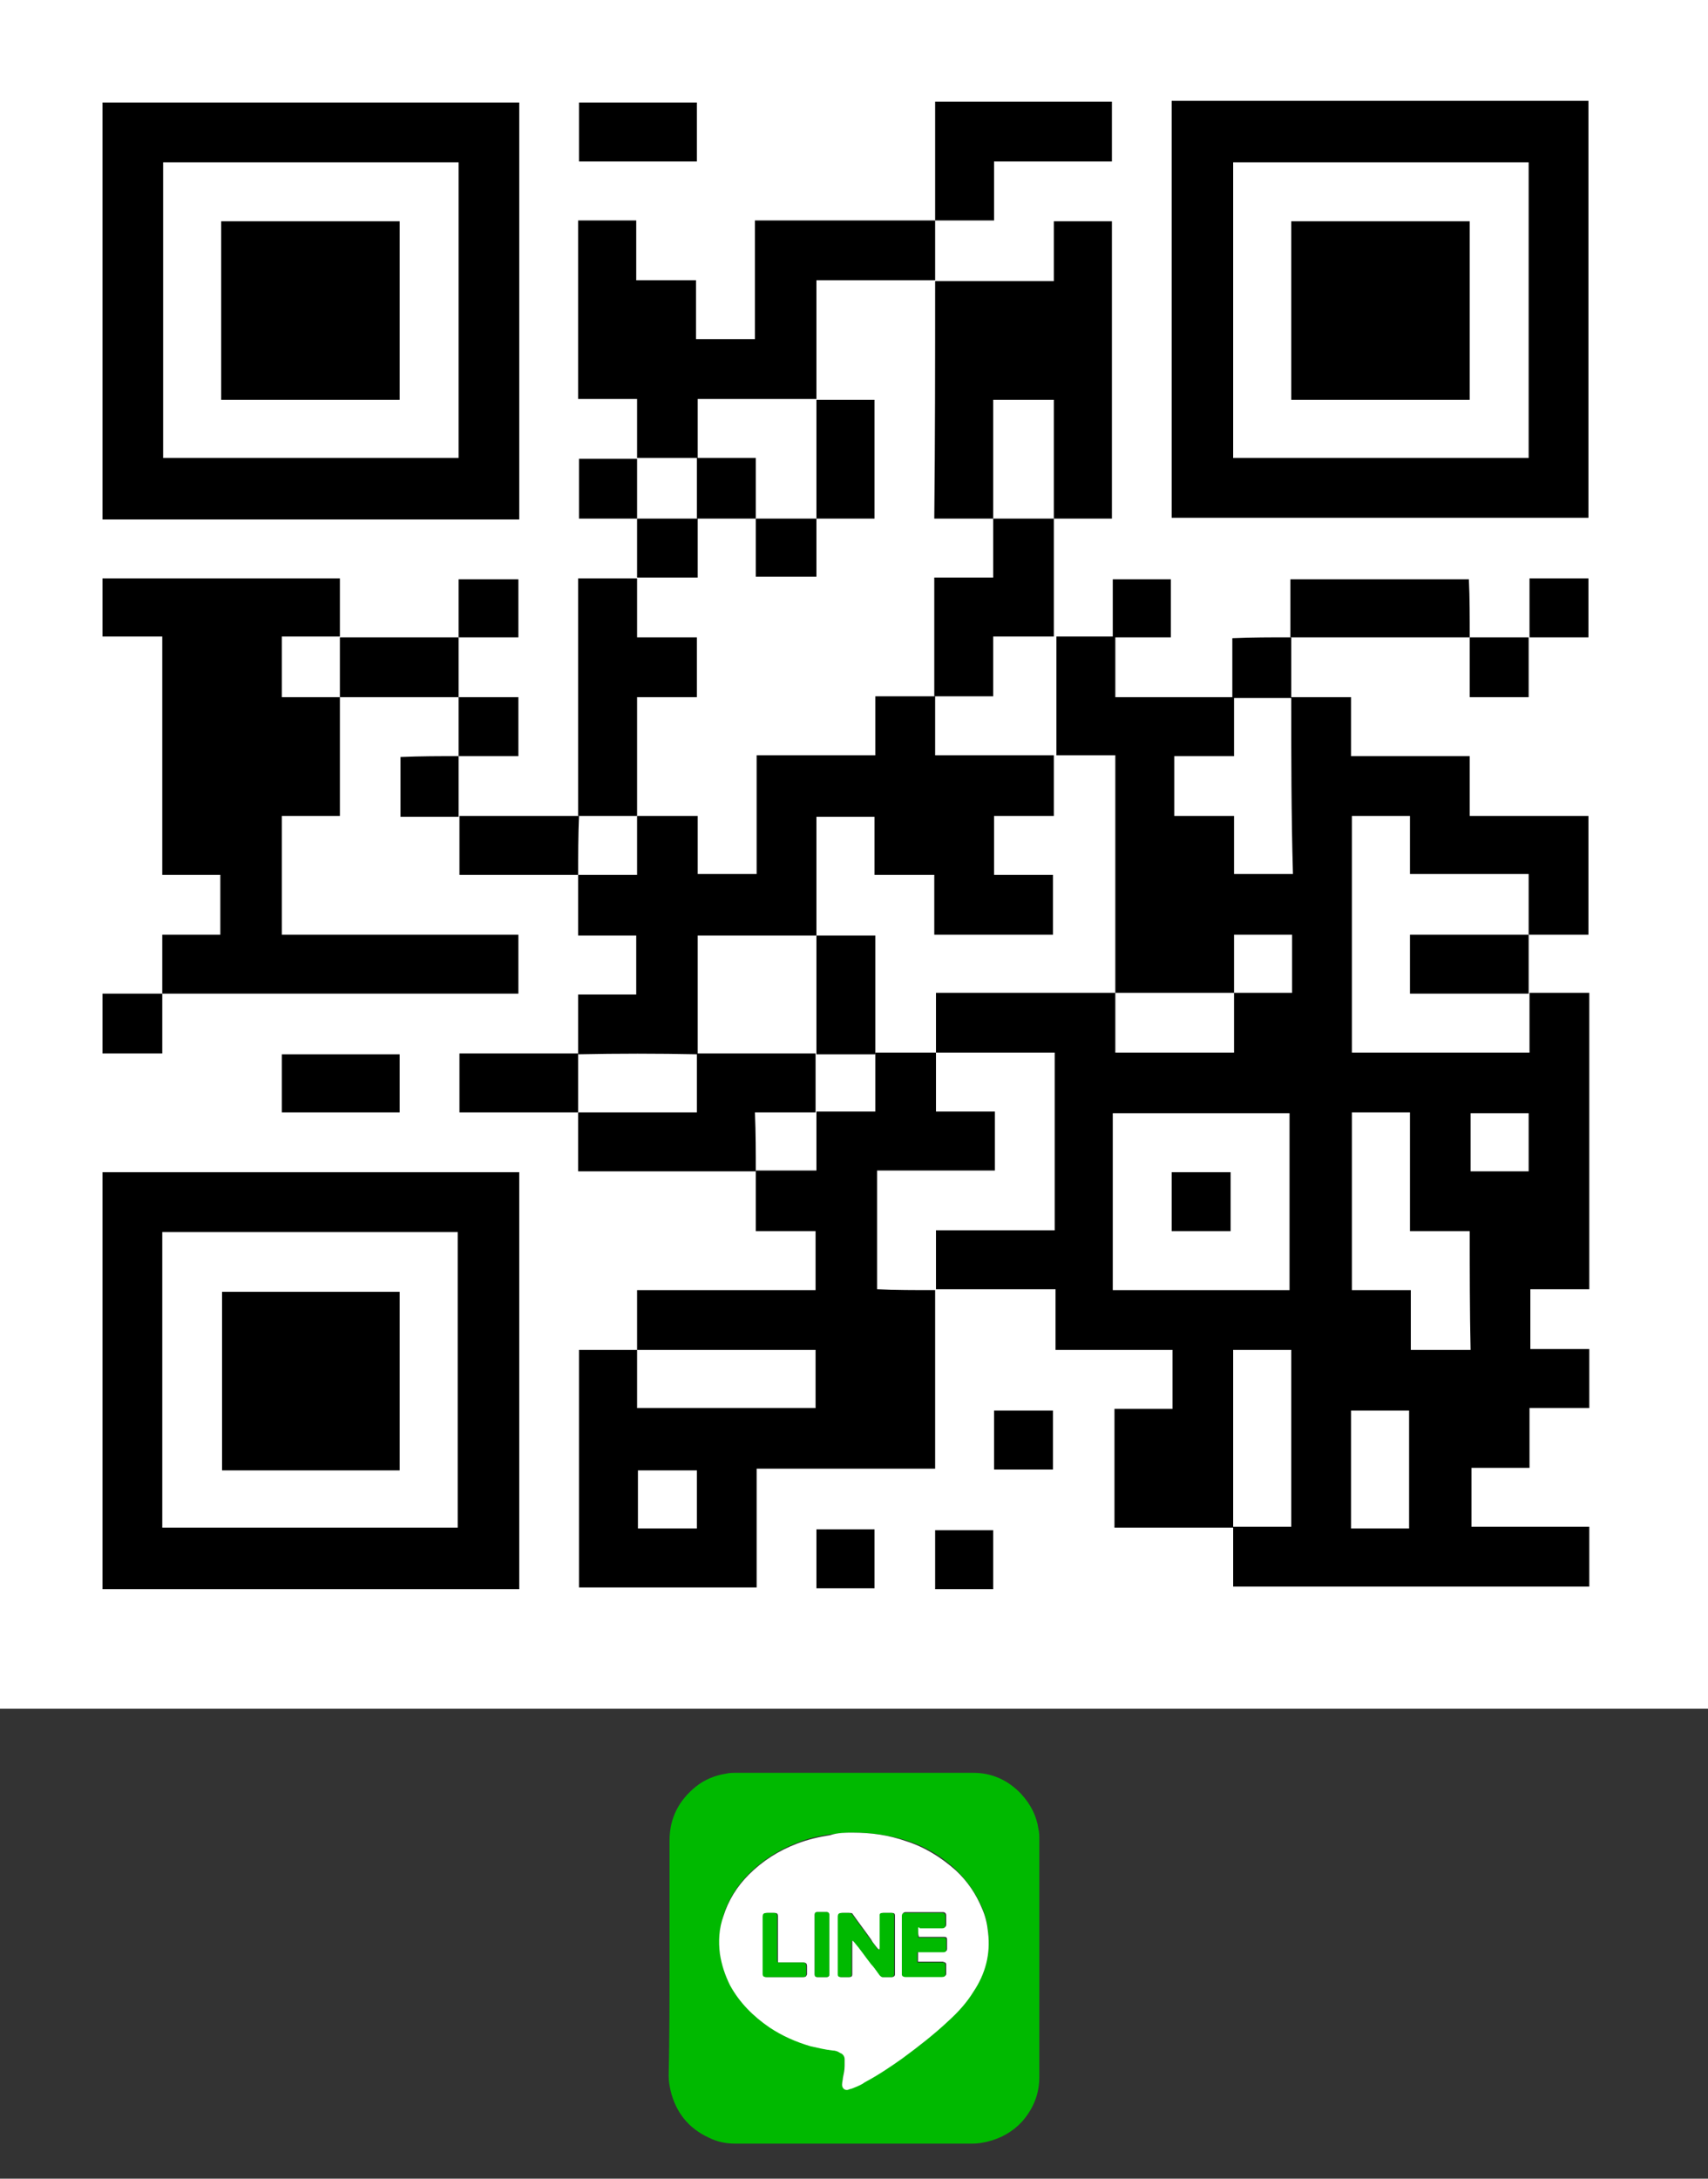<?xml version="1.0" encoding="utf-8"?>
<!-- Generator: Adobe Illustrator 24.2.0, SVG Export Plug-In . SVG Version: 6.00 Build 0)  -->
<svg version="1.1" id="圖層_1" xmlns="http://www.w3.org/2000/svg" xmlns:xlink="http://www.w3.org/1999/xlink" x="0px" y="0px"
	 viewBox="0 0 200 255" width="200" height="255" style="enable-background:new 0 0 200 255;" xml:space="preserve">
<rect x="0" y="0" width="200" height="255" fill="#333333" stroke="none"/>
<style type="text/css">
	.st0{fill:#FFFFFF;}
	.st1{fill:#00B900;}
</style>
<g>
	<g>
		<rect class="st0" width="200" height="200"/>
		<g>
			<path d="M151.2,81.6c2.3,0,4.7,0,7,0c0,2.2,0,4.6,0,6.9c4.7,0,9.2,0,13.9,0c0,2.3,0,4.7,0,7c4.7,0,9.2,0,13.9,0
				c0,4.7,0,9.2,0,13.9c-2.3,0-4.7,0-7,0l0,0c0-2.3,0-4.7,0-7.1c-4.7,0-9.3,0-13.9,0c0-2.3,0-4.6,0-6.8c-2.3,0-4.6,0-6.8,0
				c0,9.2,0,18.5,0,27.7c6.9,0,13.8,0,20.8,0c0-2.3,0-4.7,0-7l0,0c2.3,0,4.7,0,7,0c0,11.6,0,23.2,0,34.7c-2.3,0-4.6,0-6.9,0
				c0,2.3,0,4.7,0,7c2.3,0,4.6,0,6.9,0c0,2.3,0,4.6,0,6.9c-2.3,0-4.6,0-7,0c0,2.3,0,4.7,0,7c-2.3,0-4.6,0-6.8,0c0,2.3,0,4.6,0,6.9
				c4.6,0,9.2,0,13.8,0c0,2.3,0,4.7,0,7c-13.9,0-27.7,0-41.7,0c0-2.3,0-4.7,0-7c2.2,0,4.6,0,6.8,0c0-7,0-13.9,0-20.7
				c-2.3,0-4.6,0-6.8,0c0,7,0,13.9,0,20.8c-4.6,0-9.2,0-13.9,0c0-4.7,0-9.2,0-13.9c2.2,0,4.5,0,6.8,0c0-2.3,0-4.6,0-6.9
				c-4.6,0-9,0-13.7,0c0-2.3,0-4.7,0-7.1c-4.7,0-9.3,0-14,0l0,0c0-2.2,0-4.6,0-6.9c4.7,0,9.2,0,13.9,0c0-7,0-13.9,0-20.8
				c-4.7,0-9.2,0-13.9,0l0,0c0-2.3,0-4.7,0-7c0.3,0,0.6,0,1,0c6.4,0,12.6,0,19,0c0.3,0,0.6,0,1,0c0,2.3,0,4.7,0,7
				c4.7,0,9.2,0,13.9,0c0-2.3,0-4.7,0-7c2.2,0,4.6,0,6.8,0c0-2.3,0-4.6,0-6.8c-2.3,0-4.6,0-6.8,0c0,2.3,0,4.6,0,6.8
				c-4.7,0-9.2,0-13.9,0c0-9.2,0-18.5,0-27.8c-2.3,0-4.7,0-6.9,0l0,0c0-4.7,0-9.3,0-13.9l0,0c2.3,0,4.6,0,6.9,0l0,0
				c0,2.3,0,4.7,0,7.1c4.7,0,9.3,0,13.9,0l0,0c0,2.2,0,4.6,0,6.9c-2.4,0-4.7,0-7,0c0,2.3,0,4.7,0,7c2.3,0,4.7,0,7,0
				c0,2.3,0,4.6,0,6.8c2.3,0,4.6,0,6.9,0C151.2,95.4,151.2,88.5,151.2,81.6L151.2,81.6z M130.3,151c6.9,0,13.8,0,20.7,0
				c0-6.9,0-13.8,0-20.7c-6.9,0-13.8,0-20.7,0C130.3,137.2,130.3,144.1,130.3,151z M172.1,144.1c-2.3,0-4.7,0-7,0
				c0-4.7,0-9.2,0-13.9c-2.3,0-4.6,0-6.8,0c0,6.9,0,13.8,0,20.8c2.3,0,4.6,0,6.9,0c0,2.3,0,4.7,0,7c2.3,0,4.7,0,7,0
				C172.1,153.5,172.1,148.9,172.1,144.1z M158.2,178.9c2.3,0,4.6,0,6.8,0c0-4.7,0-9.2,0-13.8c-2.3,0-4.6,0-6.8,0
				C158.2,169.6,158.2,174.3,158.2,178.9z M172.2,137.1c2.3,0,4.6,0,6.8,0c0-2.3,0-4.6,0-6.8c-2.3,0-4.6,0-6.8,0
				C172.2,132.6,172.2,134.8,172.2,137.1z"/>
			<path d="M109.5,151c0,7,0,13.9,0,20.9c-7,0-13.9,0-20.9,0c0,4.7,0,9.2,0,13.9c-7,0-13.8,0-20.8,0c0-9.2,0-18.5,0-27.8
				c2.2,0,4.6,0,6.8,0c0,2.2,0,4.6,0,6.8c7,0,14,0,20.9,0c0-2.3,0-4.6,0-6.8c-7,0-14,0-20.9,0c0-2.3,0-4.7,0-7c7,0,13.9,0,20.9,0
				c0-2.3,0-4.6,0-6.9c-2.3,0-4.6,0-7,0c0-2.4,0-4.8,0-7.1l0,0c2.3,0,4.7,0,7.1,0c0-2.3,0-4.7,0-6.9l0,0c2.3,0,4.6,0,6.9,0
				c0-2.3,0-4.7,0-6.9c2.3,0,4.7,0,7.1,0l0,0c0,2.2,0,4.6,0,6.9c2.3,0,4.6,0,6.9,0c0,2.3,0,4.6,0,6.9c-4.7,0-9.2,0-13.8,0
				c0,4.7,0,9.2,0,13.9C104.8,151,107.2,151,109.5,151L109.5,151z M81.6,178.9c0-2.3,0-4.6,0-6.8c-2.3,0-4.7,0-6.9,0
				c0,2.3,0,4.6,0,6.8C76.9,178.9,79.2,178.9,81.6,178.9z"/>
			<path d="M60.8,12c0,16.3,0,32.5,0,48.8c-16.3,0-32.5,0-48.8,0c0-16.3,0-32.5,0-48.8C28.3,12,44.5,12,60.8,12z M53.7,53.6
				c0-11.6,0-23.2,0-34.6c-11.6,0-23.2,0-34.6,0c0,11.6,0,23.1,0,34.6C30.6,53.6,42.2,53.6,53.7,53.6z"/>
			<path d="M137.2,60.6c0-16.3,0-32.5,0-48.8c16.3,0,32.5,0,48.8,0c0,16.3,0,32.5,0,48.8C169.8,60.6,153.5,60.6,137.2,60.6z M179,19
				c-11.6,0-23.2,0-34.6,0c0,11.6,0,23.2,0,34.6c11.6,0,23.1,0,34.6,0C179,42,179,30.6,179,19z"/>
			<path d="M60.8,137.2c0,16.3,0,32.5,0,48.8c-16.3,0-32.5,0-48.8,0c0-16.3,0-32.5,0-48.8C28.3,137.2,44.5,137.2,60.8,137.2z
				 M19,144.2c0,11.6,0,23.2,0,34.6c11.6,0,23.2,0,34.6,0c0-11.6,0-23.1,0-34.6C42.2,144.2,30.6,144.2,19,144.2z"/>
			<path d="M19,116.3c0-2.2,0-4.6,0-6.9c2.3,0,4.6,0,6.8,0c0-2.3,0-4.7,0-7c-2.2,0-4.5,0-6.8,0c0-9.3,0-18.6,0-27.9
				c-2.3,0-4.7,0-7,0c0-2.3,0-4.6,0-6.8c9.2,0,18.5,0,27.8,0c0,2.2,0,4.6,0,6.8l0,0c-2.2,0-4.6,0-6.8,0c0,2.4,0,4.7,0,7.1
				c2.3,0,4.6,0,6.8,0l0,0c0,4.6,0,9.2,0,13.9c-2.3,0-4.6,0-6.8,0c0,4.7,0,9.2,0,13.9c9.2,0,18.5,0,27.7,0c0,2.3,0,4.6,0,6.9
				c-0.2,0-0.4,0-0.6,0c-13.6,0-27.2,0-40.9,0C19.2,116.3,19.1,116.3,19,116.3L19,116.3z"/>
			<path d="M67.7,123.4c0-2.3,0-4.7,0-7c2.3,0,4.6,0,6.8,0c0-2.3,0-4.6,0-6.9c-2.2,0-4.5,0-6.8,0c0-2.4,0-4.8,0-7.1l0,0
				c2.3,0,4.6,0,6.9,0c0-2.3,0-4.7,0-6.9l0,0c2.3,0,4.7,0,7.1,0c0,2.3,0,4.6,0,6.8c2.3,0,4.6,0,6.9,0c0-4.7,0-9.2,0-13.9
				c4.7,0,9.2,0,13.9,0c0-2.3,0-4.6,0-6.9c2.4,0,4.7,0,7,0l0,0c0,2.3,0,4.6,0,6.9c4.8,0,9.3,0,13.9,0l0,0c0,2.3,0,4.7,0,7.1
				c-2.4,0-4.7,0-7,0c0,2.3,0,4.6,0,6.9c2.3,0,4.7,0,6.9,0c0,2.3,0,4.7,0,7c-4.7,0-9.2,0-13.9,0c0-2.3,0-4.7,0-7c-2.3,0-4.7,0-7,0
				c0-2.3,0-4.6,0-6.8c-2.3,0-4.6,0-6.8,0c0,4.7,0,9.2,0,13.9c-4.7,0-9.2,0-13.9,0c0,4.7,0,9.3,0,13.9l0,0
				C77,123.3,72.3,123.3,67.7,123.4L67.7,123.4z"/>
			<path d="M109.5,25.8c0,2.3,0,4.7,0,7l0,0c-4.7,0-9.2,0-13.9,0c0,4.8,0,9.3,0,13.9c-4.7,0-9.2,0-13.9,0c0,2.3,0,4.7,0,6.9
				c-2.3,0-4.7,0-7.1,0l0,0c0-2.2,0-4.6,0-6.9c-2.3,0-4.6,0-6.9,0c0-7,0-13.9,0-20.9c2.2,0,4.5,0,6.8,0c0,2.3,0,4.6,0,7
				c2.3,0,4.7,0,7,0c0,2.3,0,4.6,0,6.9c2.3,0,4.6,0,6.9,0c0-4.6,0-9.1,0-13.9C95.5,25.8,102.5,25.8,109.5,25.8L109.5,25.8z"/>
			<path d="M109.5,32.9c4.6,0,9.2,0,13.9,0c0-2.3,0-4.7,0-7c2.3,0,4.6,0,6.8,0c0,11.6,0,23.2,0,34.8c-2.2,0-4.6,0-6.8,0l0,0
				c0-4.7,0-9.2,0-13.9c-2.4,0-4.7,0-7.1,0c0,4.7,0,9.2,0,13.9l0,0c-2.3,0-4.6,0-6.9,0C109.5,51.4,109.5,42.2,109.5,32.9L109.5,32.9
				z"/>
			<path d="M67.7,95.5c0-9.2,0-18.5,0-27.8c2.3,0,4.6,0,6.9,0l0,0c0,2.3,0,4.6,0,6.9c2.4,0,4.7,0,7,0c0,2.3,0,4.7,0,7
				c-2.3,0-4.7,0-7,0c0,4.7,0,9.3,0,13.9l0,0C72.3,95.5,70,95.5,67.7,95.5L67.7,95.5z"/>
			<path d="M88.5,137.1c-6.9,0-13.8,0-20.8,0c0-2.3,0-4.6,0-6.9l0,0c4.7,0,9.2,0,13.9,0c0-2.3,0-4.7,0-6.9l0,0c4.7,0,9.3,0,13.9,0
				c0,2.3,0,4.6,0,6.9l0,0c-2.3,0-4.7,0-7.1,0C88.5,132.7,88.5,134.9,88.5,137.1L88.5,137.1z"/>
			<path d="M109.5,25.8c0-4.6,0-9.2,0-13.9c6.9,0,13.8,0,20.7,0c0,2.3,0,4.6,0,7c-4.6,0-9.1,0-13.8,0c0,2.3,0,4.6,0,6.9
				C114.1,25.8,111.8,25.8,109.5,25.8L109.5,25.8z"/>
			<path d="M123.4,60.7c0,4.6,0,9.2,0,13.8l0,0c-2.3,0-4.7,0-7.1,0c0,2.4,0,4.7,0,7c-2.3,0-4.6,0-6.9,0l0,0c0-4.7,0-9.2,0-13.9
				c2.3,0,4.6,0,6.9,0c0-2.3,0-4.6,0-6.9l0,0C118.8,60.7,121.1,60.7,123.4,60.7L123.4,60.7z"/>
			<path d="M172.1,74.6c-7,0-14,0-21,0l0,0c0-2.2,0-4.6,0-6.8c7,0,13.9,0,20.9,0C172.1,70,172.1,72.2,172.1,74.6L172.1,74.6z"/>
			<path d="M81.6,18.9c-4.7,0-9.2,0-13.8,0c0-2.3,0-4.6,0-6.9c4.6,0,9.1,0,13.8,0C81.6,14.2,81.6,16.6,81.6,18.9z"/>
			<path d="M39.8,74.6c4.7,0,9.3,0,13.9,0l0,0c0,2.3,0,4.7,0,7l0,0c-4.7,0-9.3,0-13.9,0l0,0C39.8,79.2,39.8,76.9,39.8,74.6
				L39.8,74.6z"/>
			<path d="M46.8,123.4c0,2.3,0,4.6,0,6.8c-4.6,0-9.2,0-13.8,0c0-2.2,0-4.5,0-6.8C37.6,123.4,42.2,123.4,46.8,123.4z"/>
			<path d="M67.7,102.4c-4.6,0-9.2,0-13.9,0c0-2.3,0-4.6,0-6.9l0,0c2.3,0,4.6,0,6.9,0c2.3,0,4.8,0,7.1,0l0,0
				C67.7,97.8,67.7,100.1,67.7,102.4L67.7,102.4z"/>
			<path d="M67.7,130.2c-4.6,0-9.2,0-13.9,0c0-2.2,0-4.6,0-6.9c4.7,0,9.2,0,13.9,0l0,0C67.7,125.7,67.7,128,67.7,130.2L67.7,130.2z"
				/>
			<path d="M179,109.4c0,2.3,0,4.6,0,6.9l0,0c-4.7,0-9.2,0-13.9,0c0-2.3,0-4.6,0-6.9C169.8,109.4,174.4,109.4,179,109.4L179,109.4z"
				/>
			<path d="M19,116.3c0,2.3,0,4.7,0,7c-2.3,0-4.7,0-7,0c0-2.3,0-4.6,0-7C14.3,116.3,16.7,116.3,19,116.3L19,116.3z"/>
			<path d="M116.4,165.1c2.3,0,4.7,0,6.9,0c0,2.3,0,4.6,0,6.9c-2.3,0-4.6,0-6.9,0C116.4,169.7,116.4,167.4,116.4,165.1z"/>
			<path d="M74.6,67.6c0-2.3,0-4.6,0-6.9l0,0c2.3,0,4.7,0,7.1,0c0,2.3,0,4.6,0,6.9C79.2,67.6,76.9,67.6,74.6,67.6L74.6,67.6z"/>
			<path d="M53.7,74.6c0-2.2,0-4.6,0-6.8c2.3,0,4.7,0,7,0c0,2.2,0,4.5,0,6.8C58.4,74.6,56.1,74.6,53.7,74.6L53.7,74.6z"/>
			<path d="M53.7,81.6c2.3,0,4.7,0,7,0c0,2.2,0,4.6,0,6.9c-2.3,0-4.7,0-7,0l0,0C53.7,86.1,53.7,83.9,53.7,81.6L53.7,81.6z"/>
			<path d="M53.7,88.5c0,2.3,0,4.8,0,7.1l0,0c-2.2,0-4.6,0-6.8,0c0-2.3,0-4.7,0-7C49.2,88.5,51.5,88.5,53.7,88.5L53.7,88.5z"/>
			<path d="M179.1,74.6c0-2.2,0-4.6,0-6.9c2.3,0,4.6,0,6.9,0c0,2.2,0,4.5,0,6.9C183.7,74.6,181.3,74.6,179.1,74.6
				C179,74.6,179.1,74.6,179.1,74.6z"/>
			<path d="M172.1,74.6c2.3,0,4.7,0,6.9,0l0,0c0,2.3,0,4.7,0,7c-2.3,0-4.6,0-6.9,0C172.1,79.1,172.1,76.8,172.1,74.6L172.1,74.6z"/>
			<path d="M116.3,186c-2.3,0-4.6,0-6.8,0c0-2.3,0-4.6,0-6.9c2.2,0,4.5,0,6.8,0C116.3,181.3,116.3,183.6,116.3,186z"/>
			<path d="M74.6,60.7c-2.2,0-4.6,0-6.8,0c0-2.3,0-4.7,0-7c2.2,0,4.6,0,6.8,0l0,0C74.6,56.1,74.6,58.4,74.6,60.7L74.6,60.7z"/>
			<path d="M151.2,74.6c0,2.3,0,4.7,0,7.1l0,0c-2.3,0-4.6,0-6.9,0l0,0c0-2.3,0-4.7,0-7C146.6,74.6,148.8,74.6,151.2,74.6L151.2,74.6
				z"/>
			<path d="M95.6,185.9c0-2.3,0-4.7,0-6.9c2.2,0,4.5,0,6.8,0c0,2.3,0,4.6,0,6.9C100.2,185.9,97.9,185.9,95.6,185.9z"/>
			<path d="M130.3,74.6c0-2.2,0-4.6,0-6.8c2.2,0,4.6,0,6.8,0c0,2.2,0,4.5,0,6.8C134.9,74.6,132.6,74.6,130.3,74.6L130.3,74.6z"/>
			<path d="M95.6,123.4c0-4.7,0-9.3,0-13.9c2.2,0,4.6,0,6.9,0c0,4.7,0,9.3,0,13.9C100.2,123.4,97.8,123.4,95.6,123.4z"/>
			<path d="M137.2,144.1c0-2.3,0-4.7,0-6.9c2.3,0,4.6,0,6.9,0c0,2.3,0,4.6,0,6.9C141.9,144.1,139.6,144.1,137.2,144.1z"/>
			<path d="M46.8,25.9c0,7,0,13.9,0,20.9c-7,0-13.9,0-20.9,0c0-6.9,0-13.9,0-20.9C32.9,25.9,39.8,25.9,46.8,25.9z"/>
			<path d="M172.1,25.9c0,7,0,13.9,0,20.9c-7,0-13.9,0-20.9,0c0-6.9,0-13.9,0-20.9C158.2,25.9,165.1,25.9,172.1,25.9z"/>
			<path d="M46.8,172.1c-7,0-13.9,0-20.8,0c0-7,0-13.9,0-20.9c6.9,0,13.9,0,20.8,0C46.8,158.1,46.8,165.1,46.8,172.1z"/>
			<path d="M95.6,60.7c0-4.7,0-9.3,0-13.9c2.2,0,4.6,0,6.8,0c0,4.7,0,9.2,0,13.9C100.2,60.7,97.8,60.7,95.6,60.7z"/>
			<path d="M88.5,60.7c2.3,0,4.7,0,7.1,0c0,2.2,0,4.6,0,6.8c-2.3,0-4.7,0-7.1,0C88.5,65.3,88.5,63,88.5,60.7z"/>
			<path d="M81.6,60.7c0-2.3,0-4.7,0-7.1c2.2,0,4.6,0,6.9,0c0,2.4,0,4.8,0,7.1C86.3,60.7,83.9,60.7,81.6,60.7z"/>
		</g>
	</g>
	<g>
		<path class="st1" d="M78.4,229.2c0-4.6,0-9.2,0-13.8c0-2.6,1.1-4.7,3.1-6.3c1-0.8,2.2-1.3,3.5-1.5c0.4-0.1,0.8-0.1,1.2-0.1
			c9.3,0,18.5,0,27.8,0c2.2,0,4.1,0.9,5.6,2.5c1.1,1.2,1.8,2.6,2,4.1c0.1,0.4,0.1,0.8,0.1,1.2c0,9.3,0,18.5,0,27.8
			c0,2-0.7,3.7-2,5.2c-1.1,1.2-2.5,2-4.2,2.4c-0.5,0.1-1,0.2-1.6,0.2c-9.3,0-18.5,0-27.8,0c-1.1,0-2.1-0.2-3.1-0.7
			c-2.4-1.1-3.9-3-4.5-5.6c-0.1-0.5-0.2-1-0.2-1.6C78.4,238.4,78.4,233.8,78.4,229.2z M99.8,214.5c-0.7,0-1.7,0.1-2.6,0.2
			c-1.4,0.2-2.7,0.5-3.9,1c-2.1,0.8-4,2-5.6,3.6c-1.4,1.4-2.4,3-3,4.9c-0.4,1.4-0.6,2.9-0.4,4.4c0.2,1.3,0.6,2.6,1.2,3.7
			c1.1,2,2.6,3.6,4.6,4.9c1.5,1,3.1,1.7,4.8,2.2c0.8,0.2,1.7,0.4,2.6,0.5c0.3,0.1,0.6,0.2,0.9,0.3c0.3,0.2,0.5,0.4,0.5,0.7
			s0,0.5,0,0.8c0,0.5-0.1,0.9-0.2,1.4c0,0.3-0.1,0.6-0.1,0.8c0,0.4,0.3,0.6,0.7,0.6c0.2,0,0.4-0.1,0.6-0.2c0.5-0.2,0.9-0.4,1.4-0.7
			c1.5-0.9,3-1.8,4.4-2.8c1.9-1.3,3.8-2.8,5.4-4.4c1.1-1,2.1-2.2,2.9-3.4c1.4-2.1,2-4.4,1.7-6.9c-0.1-1-0.3-1.9-0.7-2.8
			c-0.7-1.7-1.8-3.2-3.1-4.5c-1.7-1.6-3.6-2.7-5.8-3.4C104.1,214.8,102.1,214.5,99.8,214.5z"/>
		<path class="st0" d="M99.8,214.5c2.3,0,4.3,0.3,6.3,1c2.2,0.7,4.1,1.9,5.8,3.4c1.4,1.3,2.4,2.8,3.1,4.5c0.4,0.9,0.6,1.8,0.7,2.8
			c0.3,2.5-0.3,4.8-1.7,6.9c-0.8,1.3-1.8,2.4-2.9,3.4c-1.7,1.6-3.5,3-5.4,4.4c-1.4,1-2.9,2-4.4,2.8c-0.4,0.3-0.9,0.5-1.4,0.7
			c-0.2,0.1-0.4,0.1-0.6,0.2c-0.4,0.1-0.7-0.2-0.7-0.6c0-0.3,0.1-0.6,0.1-0.8c0.1-0.5,0.2-0.9,0.2-1.4c0-0.3,0-0.5,0-0.8
			s-0.2-0.6-0.5-0.7c-0.3-0.2-0.6-0.3-0.9-0.3c-0.9-0.1-1.7-0.3-2.6-0.5c-1.7-0.5-3.3-1.2-4.8-2.2c-1.9-1.3-3.5-2.9-4.6-4.9
			c-0.6-1.2-1-2.4-1.2-3.7c-0.2-1.5-0.1-3,0.4-4.4c0.6-1.9,1.6-3.5,3-4.9c1.6-1.6,3.5-2.8,5.6-3.6c1.3-0.5,2.6-0.8,3.9-1
			C98.1,214.5,99,214.5,99.8,214.5z M103,228.2C102.9,228.2,102.9,228.2,103,228.2c-0.1,0-0.1-0.1-0.2-0.1c-0.3-0.4-0.6-0.7-0.8-1.1
			c-0.7-1-1.4-1.9-2.1-2.9c-0.1-0.2-0.2-0.2-0.4-0.2c-0.3,0-0.5,0-0.8,0c-0.4,0-0.5,0.1-0.5,0.5c0,2.2,0,4.3,0,6.5
			c0,0.1,0,0.1,0,0.2c0,0.2,0.1,0.3,0.3,0.3c0.3,0,0.7,0,1,0c0.2,0,0.3-0.1,0.3-0.3c0-0.1,0-0.1,0-0.2c0-1.2,0-2.4,0-3.6
			c0-0.1,0-0.2,0.1-0.2c0.1,0.1,0.1,0.1,0.2,0.2c0.7,0.9,1.3,1.8,2,2.6c0.3,0.4,0.6,0.9,1,1.3c0.1,0.1,0.1,0.2,0.3,0.2
			c0.4,0,0.7,0,1.1,0c0.1,0,0.3-0.1,0.3-0.3c0-0.1,0-0.1,0-0.2c0-2.2,0-4.4,0-6.6v-0.1c0-0.2-0.1-0.3-0.3-0.3c-0.4,0-0.8,0-1.1,0
			c-0.1,0-0.2,0.1-0.3,0.2c0,0.1,0,0.2,0,0.2c0,1.2,0,2.4,0,3.6C103,228.1,103,228.1,103,228.2z M107.5,225.6c0.1,0,0.2,0,0.3,0
			c0.9,0,1.8,0,2.6,0c0.3,0,0.4-0.1,0.4-0.4c0-0.3,0-0.6,0-1c0-0.2-0.1-0.4-0.4-0.4c-1.4,0-2.8,0-4.3,0c-0.3,0-0.4,0.1-0.4,0.4
			c0,2.3,0,4.5,0,6.8c0,0.3,0.1,0.3,0.4,0.3c1.4,0,2.8,0,4.3,0c0.3,0,0.4-0.1,0.4-0.3c0-0.3,0-0.7,0-1s-0.1-0.3-0.4-0.4h-0.1
			c-0.8,0-1.7,0-2.5,0c-0.1,0-0.2,0-0.3,0c0-0.4,0-0.8,0-1.2c0.1,0,0.2,0,0.3,0c0.9,0,1.7,0,2.6,0c0.1,0,0.1,0,0.2,0
			c0.2,0,0.3-0.1,0.3-0.3c0-0.4,0-0.7,0-1.1c0-0.2-0.1-0.3-0.3-0.3c-0.1,0-0.1,0-0.2,0c-0.9,0-1.7,0-2.6,0c-0.1,0-0.2,0-0.2,0
			C107.5,226.4,107.5,226,107.5,225.6z M91.1,229.7c0-0.1,0-0.1,0-0.1c0-0.3,0-0.6,0-0.9c0-1.5,0-2.9,0-4.4c0-0.3-0.1-0.4-0.4-0.4
			s-0.5,0-0.8,0c-0.4,0-0.5,0.1-0.5,0.5c0,2.2,0,4.3,0,6.5v0.1c0,0.3,0.1,0.4,0.4,0.4c1.4,0,2.8,0,4.3,0c0.3,0,0.3-0.1,0.4-0.3
			c0-0.3,0-0.6,0-0.9c0-0.4-0.1-0.5-0.5-0.5c-0.8,0-1.7,0-2.5,0C91.3,229.7,91.2,229.7,91.1,229.7z M95.4,227.6c0,0.9,0,1.7,0,2.6
			c0,0.3,0,0.6,0,0.9c0,0.2,0.1,0.3,0.3,0.3c0.4,0,0.7,0,1.1,0c0.2,0,0.3-0.1,0.3-0.3c0-0.1,0-0.1,0-0.2c0-2.2,0-4.4,0-6.6
			c0-0.1,0-0.1,0-0.2c0-0.1-0.1-0.3-0.3-0.3c-0.4,0-0.8,0-1.1,0c-0.2,0-0.3,0.1-0.3,0.3c0,0.1,0,0.1,0,0.2
			C95.4,225.5,95.4,226.6,95.4,227.6z"/>
		<path class="st1" d="M103,228.2c0-0.1,0-0.2,0-0.3c0-1.2,0-2.4,0-3.6c0-0.1,0-0.2,0-0.2c0-0.1,0.1-0.2,0.3-0.2c0.4,0,0.8,0,1.1,0
			c0.2,0,0.3,0.1,0.3,0.3v0.1c0,2.2,0,4.4,0,6.6c0,0.1,0,0.1,0,0.2c0,0.1-0.1,0.3-0.3,0.3c-0.4,0-0.7,0-1.1,0
			c-0.1,0-0.2-0.1-0.3-0.2c-0.3-0.4-0.6-0.9-1-1.3c-0.7-0.9-1.3-1.8-2-2.6c-0.1-0.1-0.1-0.1-0.2-0.2c-0.1,0.1-0.1,0.2-0.1,0.2
			c0,1.2,0,2.4,0,3.6c0,0.1,0,0.1,0,0.2c0,0.2-0.1,0.3-0.3,0.3c-0.3,0-0.7,0-1,0c-0.2,0-0.3-0.1-0.3-0.3c0-0.1,0-0.1,0-0.2
			c0-2.2,0-4.3,0-6.5c0-0.4,0.1-0.5,0.5-0.5c0.3,0,0.5,0,0.8,0c0.2,0,0.3,0.1,0.4,0.2c0.7,1,1.4,1.9,2.1,2.9
			c0.3,0.4,0.6,0.7,0.8,1.1C102.8,228.1,102.9,228.2,103,228.2C102.9,228.2,102.9,228.2,103,228.2z"/>
		<path class="st1" d="M107.5,225.6c0,0.4,0,0.8,0,1.2c0.1,0,0.2,0,0.2,0c0.9,0,1.7,0,2.6,0c0.1,0,0.1,0,0.2,0
			c0.2,0,0.3,0.1,0.3,0.3c0,0.4,0,0.7,0,1.1c0,0.2-0.1,0.3-0.3,0.3c-0.1,0-0.1,0-0.2,0c-0.9,0-1.7,0-2.6,0c-0.1,0-0.2,0-0.3,0
			c0,0.4,0,0.8,0,1.2c0.1,0,0.2,0,0.3,0c0.8,0,1.7,0,2.5,0h0.1c0.3,0,0.4,0.1,0.4,0.4c0,0.3,0,0.7,0,1c0,0.2-0.1,0.3-0.4,0.3
			c-1.4,0-2.8,0-4.3,0c-0.2,0-0.4-0.1-0.4-0.3c0-2.3,0-4.5,0-6.8c0-0.3,0.1-0.4,0.4-0.4c1.4,0,2.8,0,4.3,0c0.2,0,0.4,0.1,0.4,0.4
			c0,0.3,0,0.6,0,1c0,0.3-0.1,0.4-0.4,0.4c-0.9,0-1.8,0-2.6,0C107.7,225.6,107.6,225.6,107.5,225.6z"/>
		<path class="st1" d="M91.1,229.7c0.1,0,0.2,0,0.3,0c0.8,0,1.7,0,2.5,0c0.4,0,0.5,0.1,0.5,0.5c0,0.3,0,0.6,0,0.9
			c0,0.2-0.1,0.3-0.4,0.3c-1.4,0-2.8,0-4.3,0c-0.3,0-0.4-0.1-0.4-0.4v-0.1c0-2.2,0-4.3,0-6.5c0-0.4,0.1-0.5,0.5-0.5
			c0.3,0,0.5,0,0.8,0s0.4,0.1,0.4,0.4c0,1.5,0,2.9,0,4.4c0,0.3,0,0.6,0,0.9C91.1,229.6,91.1,229.6,91.1,229.7z"/>
		<path class="st1" d="M95.4,227.6c0-1.1,0-2.2,0-3.3c0-0.1,0-0.1,0-0.2c0-0.2,0.1-0.3,0.3-0.3c0.4,0,0.8,0,1.1,0
			c0.2,0,0.3,0.1,0.3,0.3c0,0.1,0,0.1,0,0.2c0,2.2,0,4.4,0,6.6c0,0.1,0,0.1,0,0.2c0,0.2-0.1,0.3-0.3,0.3c-0.4,0-0.7,0-1.1,0
			c-0.2,0-0.3-0.1-0.3-0.3c0-0.3,0-0.6,0-0.9C95.4,229.4,95.4,228.5,95.4,227.6z"/>
	</g>
</g>
</svg>
